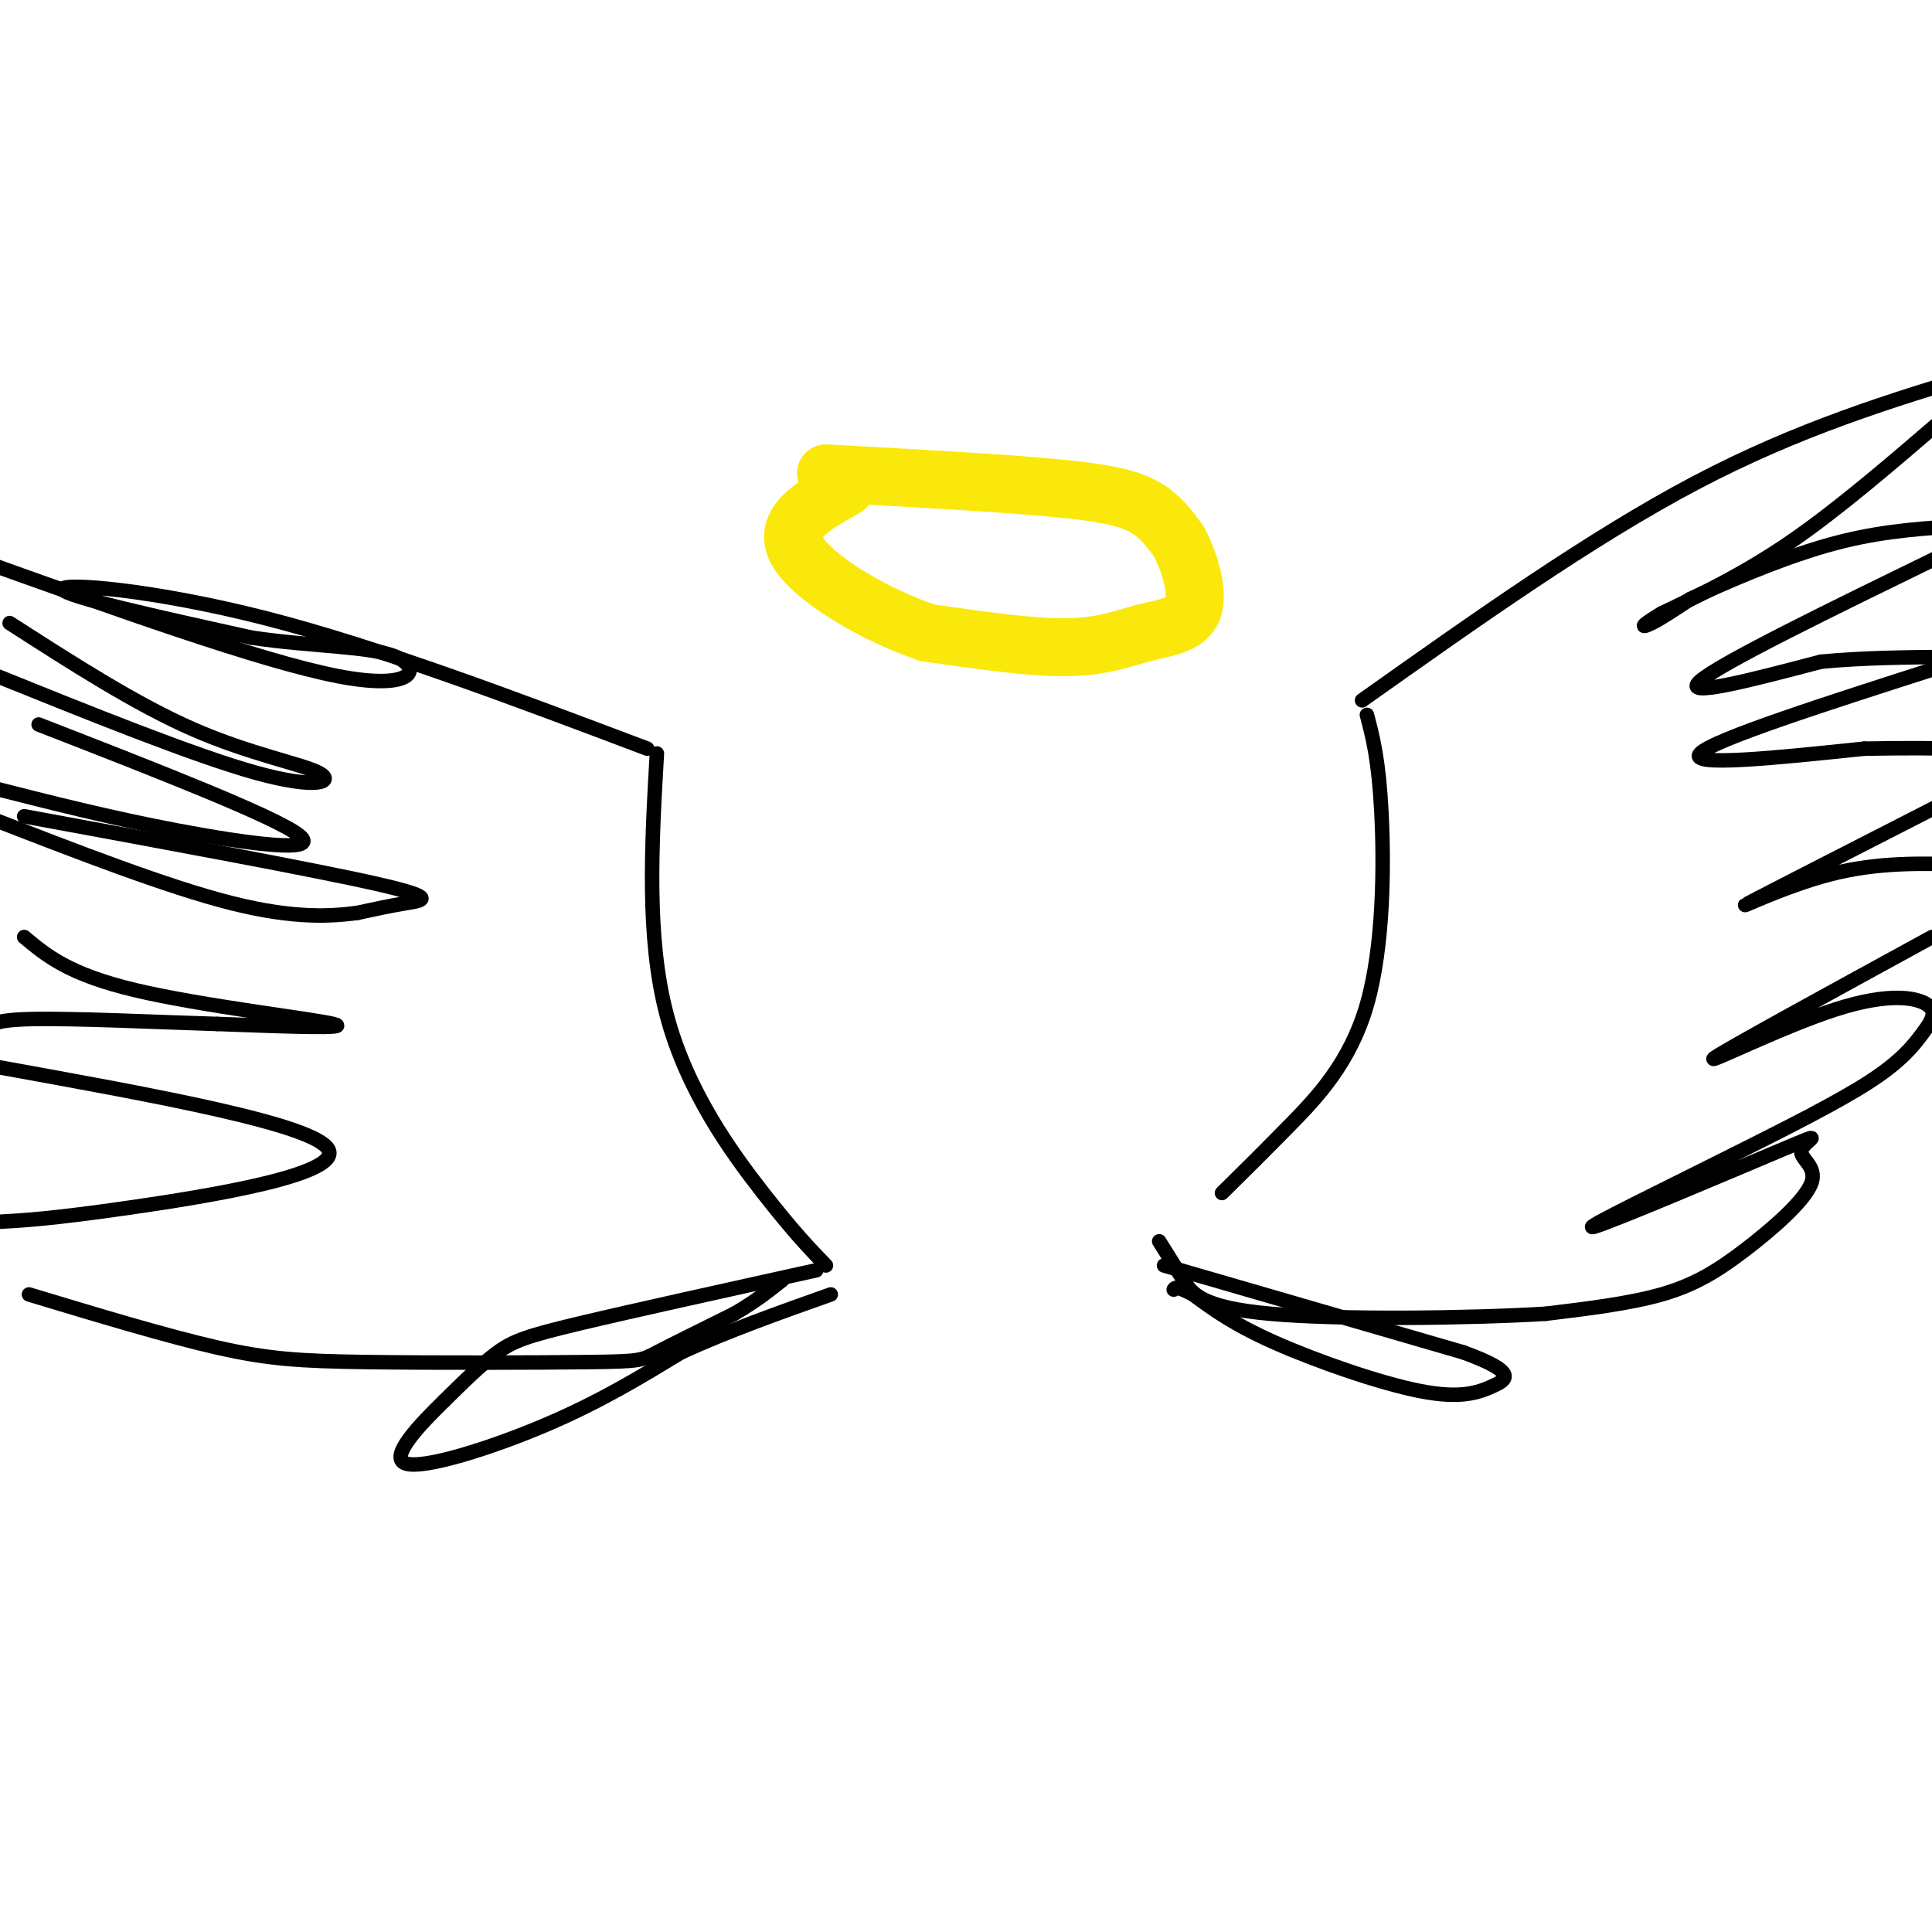 <svg viewBox='0 0 400 400' version='1.1' xmlns='http://www.w3.org/2000/svg' xmlns:xlink='http://www.w3.org/1999/xlink'><g fill='none' stroke='#000000' stroke-width='3' stroke-linecap='round' stroke-linejoin='round'><path d='M283,148c1.214,4.589 2.429,9.179 3,20c0.571,10.821 0.500,27.875 -3,40c-3.500,12.125 -10.429,19.321 -16,25c-5.571,5.679 -9.786,9.839 -14,14'/><path d='M136,156c-1.089,19.022 -2.178,38.044 2,54c4.178,15.956 13.622,28.844 20,37c6.378,8.156 9.689,11.578 13,15'/><path d='M282,145c23.750,-16.833 47.500,-33.667 69,-45c21.500,-11.333 40.750,-17.167 60,-23'/><path d='M402,87c-10.667,9.167 -21.333,18.333 -31,25c-9.667,6.667 -18.333,10.833 -27,15'/><path d='M344,127c-5.000,3.000 -4.000,3.000 -2,2c2.000,-1.000 5.000,-3.000 8,-5'/><path d='M350,124c6.311,-3.044 18.089,-8.156 28,-11c9.911,-2.844 17.956,-3.422 26,-4'/><path d='M402,115c-22.917,11.167 -45.833,22.333 -50,26c-4.167,3.667 10.417,-0.167 25,-4'/><path d='M377,137c8.667,-0.833 17.833,-0.917 27,-1'/><path d='M402,138c-23.667,7.583 -47.333,15.167 -50,18c-2.667,2.833 15.667,0.917 34,-1'/><path d='M386,155c9.000,-0.167 14.500,-0.083 20,0'/><path d='M401,167c-17.733,9.067 -35.467,18.133 -39,20c-3.533,1.867 7.133,-3.467 17,-6c9.867,-2.533 18.933,-2.267 28,-2'/><path d='M400,194c-21.277,11.635 -42.555,23.269 -45,25c-2.445,1.731 13.941,-6.442 25,-10c11.059,-3.558 16.789,-2.500 19,-1c2.211,1.500 0.903,3.442 -1,6c-1.903,2.558 -4.401,5.731 -11,10c-6.599,4.269 -17.300,9.635 -28,15'/><path d='M359,239c-13.223,6.672 -32.281,15.853 -29,15c3.281,-0.853 28.901,-11.740 39,-16c10.099,-4.260 4.676,-1.893 4,0c-0.676,1.893 3.396,3.311 2,7c-1.396,3.689 -8.261,9.647 -14,14c-5.739,4.353 -10.354,7.101 -17,9c-6.646,1.899 -15.323,2.950 -24,4'/><path d='M320,272c-15.595,0.940 -42.583,1.292 -57,0c-14.417,-1.292 -16.262,-4.226 -18,-7c-1.738,-2.774 -3.369,-5.387 -5,-8'/><path d='M134,155c-27.822,-10.511 -55.644,-21.022 -79,-27c-23.356,-5.978 -42.244,-7.422 -42,-6c0.244,1.422 19.622,5.711 39,10'/><path d='M52,132c12.619,1.917 24.667,1.708 30,4c5.333,2.292 3.952,7.083 -12,4c-15.952,-3.083 -46.476,-14.042 -77,-25'/><path d='M2,129c13.065,8.405 26.131,16.810 38,22c11.869,5.190 22.542,7.167 26,9c3.458,1.833 -0.298,3.524 -13,0c-12.702,-3.524 -34.351,-12.262 -56,-21'/><path d='M8,150c24.711,9.622 49.422,19.244 54,23c4.578,3.756 -10.978,1.644 -25,-1c-14.022,-2.644 -26.511,-5.822 -39,-9'/><path d='M5,169c29.933,5.511 59.867,11.022 73,14c13.133,2.978 9.467,3.422 6,4c-3.467,0.578 -6.733,1.289 -10,2'/><path d='M74,189c-5.067,0.667 -12.733,1.333 -26,-2c-13.267,-3.333 -32.133,-10.667 -51,-18'/><path d='M5,194c4.622,3.867 9.244,7.733 23,11c13.756,3.267 36.644,5.933 41,7c4.356,1.067 -9.822,0.533 -24,0'/><path d='M45,212c-12.044,-0.356 -30.156,-1.244 -39,-1c-8.844,0.244 -8.422,1.622 -8,3'/><path d='M0,221c32.644,5.911 65.289,11.822 68,17c2.711,5.178 -24.511,9.622 -41,12c-16.489,2.378 -22.244,2.689 -28,3'/><path d='M6,268c14.281,4.313 28.561,8.625 39,11c10.439,2.375 17.035,2.812 31,3c13.965,0.188 35.298,0.128 46,0c10.702,-0.128 10.772,-0.322 14,-2c3.228,-1.678 9.614,-4.839 16,-8'/><path d='M152,272c4.333,-2.500 7.167,-4.750 10,-7'/><path d='M169,263c-19.044,4.200 -38.089,8.400 -49,11c-10.911,2.600 -13.689,3.600 -17,6c-3.311,2.400 -7.156,6.200 -11,10'/><path d='M92,290c-4.905,4.786 -11.667,11.750 -8,13c3.667,1.250 17.762,-3.214 29,-8c11.238,-4.786 19.619,-9.893 28,-15'/><path d='M141,280c9.833,-4.500 20.417,-8.250 31,-12'/><path d='M241,262c0.000,0.000 62.000,18.000 62,18'/><path d='M303,280c11.435,4.182 9.024,5.636 6,7c-3.024,1.364 -6.660,2.636 -15,1c-8.340,-1.636 -21.383,-6.182 -30,-10c-8.617,-3.818 -12.809,-6.909 -17,-10'/><path d='M247,268c-3.500,-1.833 -3.750,-1.417 -4,-1'/></g>
<g fill='none' stroke='#fae80b' stroke-width='12' stroke-linecap='round' stroke-linejoin='round'><path d='M171,98c17.889,0.978 35.778,1.956 47,3c11.222,1.044 15.778,2.156 19,4c3.222,1.844 5.111,4.422 7,7'/><path d='M244,112c2.206,4.008 4.220,10.528 3,14c-1.220,3.472 -5.675,3.896 -10,5c-4.325,1.104 -8.522,2.887 -16,3c-7.478,0.113 -18.239,-1.443 -29,-3'/><path d='M192,131c-10.956,-3.667 -23.844,-11.333 -27,-17c-3.156,-5.667 3.422,-9.333 10,-13'/></g>
</svg>
